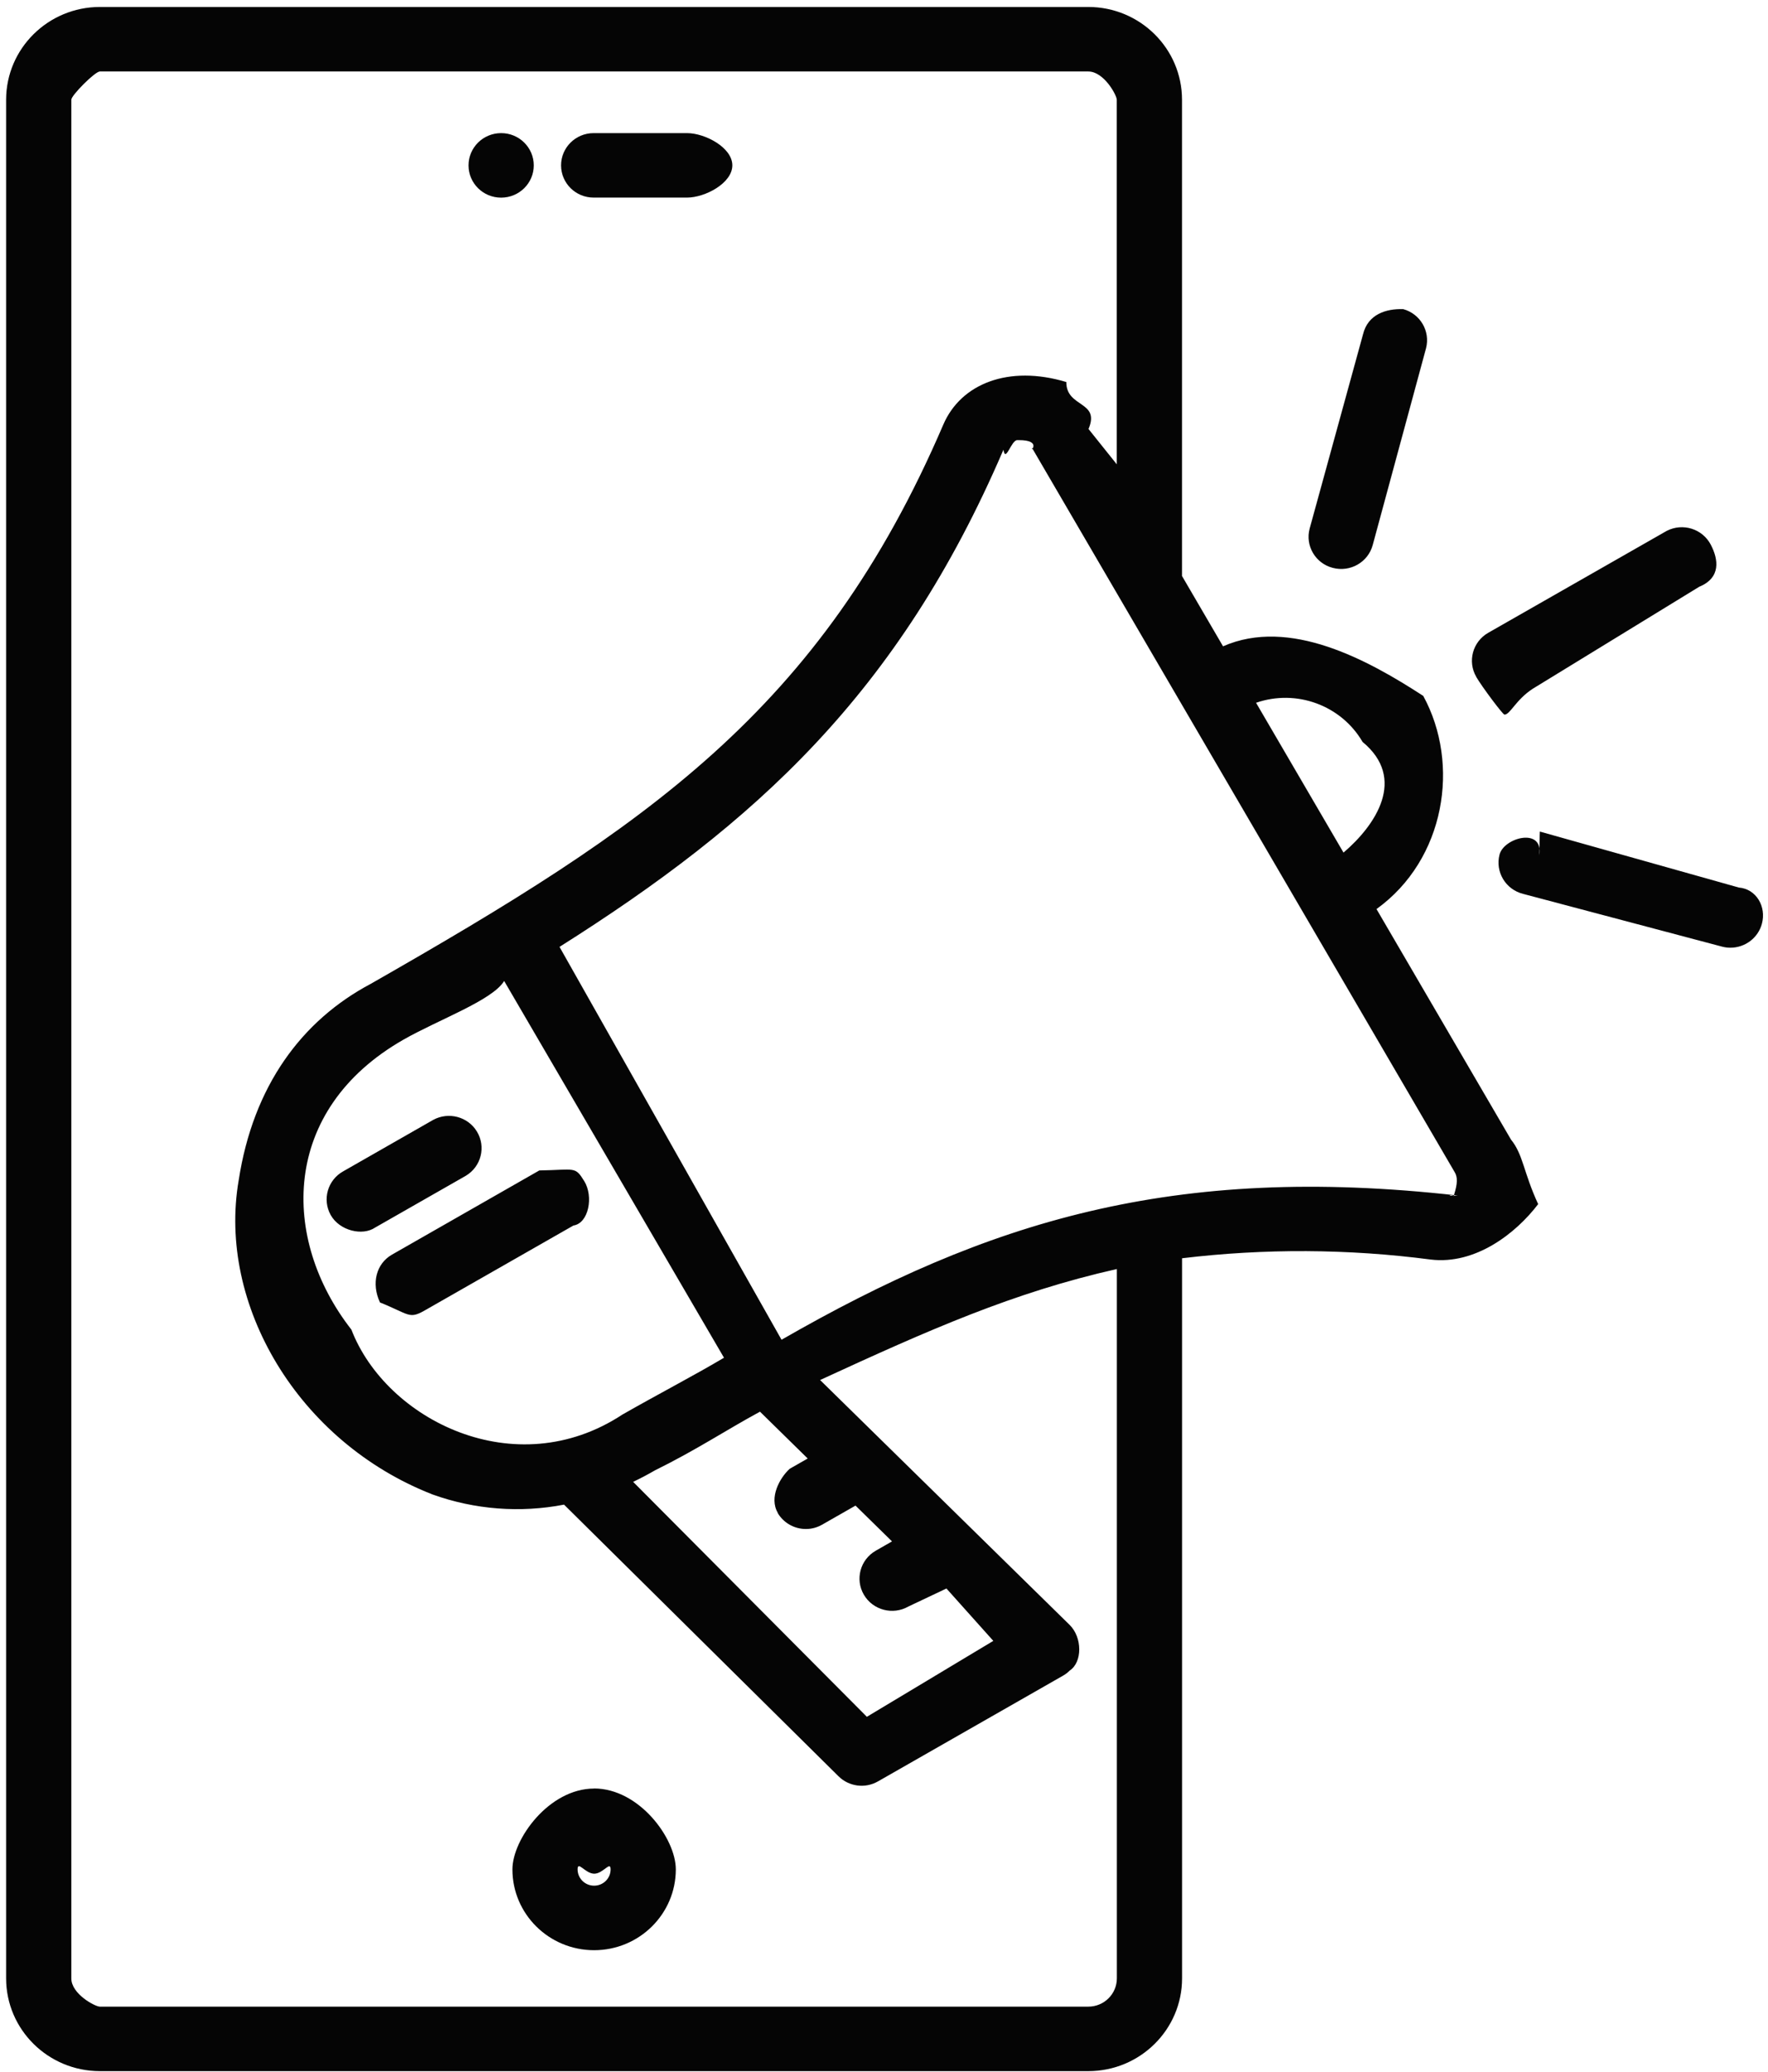 <svg xmlns="http://www.w3.org/2000/svg" xmlns:xlink="http://www.w3.org/1999/xlink" width="64px" height="75px">
  <path fill-rule="evenodd" fill="rgb(5, 5, 5)"
    d="M19.526,42.371 C20.83,42.35 20.810,42.209 21.150,42.759 C21.490,43.310 21.314,44.28 20.758,44.365 C20.741,44.375 20.724,44.384 20.707,44.394 L15.368,47.443 C14.803,47.766 14.81,47.573 13.755,47.15 C13.430,46.456 13.624,45.741 14.189,45.419 L14.189,45.419 L19.526,42.369 L19.526,42.371 ZM13.607,44.423 L16.861,42.565 C17.420,42.232 17.600,41.514 17.263,40.961 C16.936,40.423 16.237,40.238 15.681,40.541 L12.427,42.401 C11.858,42.716 11.656,43.428 11.974,43.990 C12.293,44.553 13.12,44.753 13.580,44.438 C13.589,44.433 13.598,44.428 13.607,44.423 ZM48.243,20.557 C47.616,20.393 47.242,19.757 47.408,19.136 C47.409,19.133 47.410,19.130 47.410,19.128 L49.341,12.1 C49.517,11.380 50.168,11.17 50.796,11.191 C51.414,11.362 51.780,11.990 51.622,12.605 L49.691,19.732 C49.522,20.355 48.875,20.724 48.245,20.557 L48.243,20.557 ZM55.130,32.358 C54.499,32.197 54.120,31.561 54.282,30.936 C54.445,30.312 55.89,29.936 55.720,30.97 C55.727,30.99 55.734,30.101 55.741,30.103 L62.945,32.13 C63.574,32.180 63.948,32.820 63.779,33.442 C63.641,33.953 63.173,34.307 62.640,34.308 C62.536,34.308 62.434,34.295 62.334,34.268 L55.130,32.358 ZM53.440,24.503 C53.114,23.945 53.308,23.231 53.872,22.908 C53.872,22.908 53.872,22.908 53.872,22.908 L60.334,19.218 C60.913,18.920 61.626,19.142 61.927,19.715 C62.210,20.253 62.30,20.917 61.511,21.241 L55.49,24.930 C54.870,25.33 54.668,25.87 54.461,25.87 C54.40,25.87 53.650,24.866 53.438,24.505 L53.440,24.503 ZM21.505,68.263 C21.176,68.263 20.909,67.998 20.909,67.672 C20.910,67.346 21.177,67.82 21.507,67.83 C21.836,67.83 22.103,67.348 22.103,67.674 C22.103,68.0 21.836,68.263 21.507,68.263 C21.506,68.263 21.506,68.263 21.505,68.263 ZM21.505,64.747 C19.872,64.748 18.548,66.58 18.549,67.674 C18.549,69.290 19.874,70.599 21.507,70.599 C23.140,70.598 24.464,69.288 24.464,67.672 C24.464,67.672 24.464,67.671 24.464,67.671 C24.462,66.55 23.138,64.745 21.505,64.744 L21.505,64.747 ZM16.960,5.988 C16.960,5.343 17.488,4.819 18.140,4.819 C18.792,4.818 19.321,5.341 19.322,5.986 C19.322,6.631 18.794,7.154 18.142,7.155 C18.141,7.155 18.141,7.155 18.141,7.155 L18.141,7.155 C17.489,7.156 16.961,6.633 16.960,5.989 C16.960,5.988 16.960,5.988 16.960,5.988 ZM20.310,5.988 C20.309,5.343 20.837,4.819 21.488,4.819 C21.489,4.819 21.490,4.819 21.490,4.819 L24.871,4.819 C25.523,4.819 26.51,5.341 26.51,5.986 C26.51,6.631 25.523,7.153 24.871,7.153 L21.490,7.153 C20.839,7.154 20.311,6.632 20.310,5.988 C20.310,5.987 20.310,5.987 20.310,5.986 L20.310,5.988 ZM49.321,26.856 C50.93,28.182 49.805,29.865 48.634,30.865 L45.468,25.441 C46.929,24.937 48.545,25.529 49.321,26.853 L49.321,26.856 ZM52.633,43.26 C52.764,42.848 52.771,42.607 52.651,42.421 L37.362,16.221 C37.267,16.39 37.75,15.928 36.868,15.933 L36.822,15.933 C36.600,15.939 36.403,16.77 36.323,16.282 C32.531,25.113 27.329,29.810 20.254,34.278 L28.291,48.50 C35.736,44.222 42.451,42.114 52.77,43.279 C52.296,43.316 52.516,43.217 52.633,43.30 L52.633,43.26 ZM22.528,51.210 C23.787,50.489 25.12,49.798 26.208,49.151 L18.250,35.512 C17.83,36.211 15.868,36.915 14.605,37.636 C10.145,40.184 10.165,44.864 12.72,48.133 C13.980,51.401 18.65,53.759 22.528,51.210 ZM28.151,54.770 C28.363,55.130 28.753,55.352 29.175,55.351 C29.381,55.351 29.584,55.296 29.762,55.193 L30.969,54.504 L32.290,55.800 L31.703,56.136 C31.139,56.459 30.945,57.172 31.271,57.730 C31.597,58.288 32.318,58.479 32.883,58.157 L32.883,58.157 L34.26,57.505 L35.957,59.401 L31.380,62.15 L22.919,53.644 C23.184,53.518 23.447,53.380 23.707,53.229 C25.23,52.477 26.285,51.768 27.511,51.104 L29.238,52.799 L28.587,53.171 C28.23,53.494 27.830,54.208 28.155,54.766 L28.151,54.770 ZM40.429,71.620 L40.429,45.940 C36.679,46.786 33.64,48.137 29.687,49.958 L38.719,58.822 C39.182,59.277 39.184,60.17 38.725,60.474 C38.651,60.548 38.569,60.611 38.478,60.662 L31.780,64.489 C31.316,64.754 30.731,64.677 30.353,64.302 L20.418,54.469 C18.828,54.776 17.183,54.649 15.660,54.102 C10.777,52.196 7.867,47.210 8.640,42.73 C9.164,39.314 10.923,36.939 13.424,35.614 C23.342,29.948 29.686,25.758 34.147,15.371 C34.783,13.891 36.510,13.201 38.6,13.830 C38.594,14.77 39.84,14.506 39.403,15.53 L40.426,16.808 L40.426,3.609 C40.426,3.45 39.965,2.589 39.395,2.588 L3.614,2.588 C3.44,2.588 2.582,3.45 2.582,3.609 L2.582,71.620 C2.582,72.184 3.44,72.641 3.614,72.642 L39.397,72.642 C39.967,72.641 40.428,72.184 40.429,71.620 ZM39.397,0.252 L3.614,0.252 C1.741,0.255 0.224,1.756 0.221,3.609 L0.221,71.620 C0.224,73.473 1.741,74.974 3.614,74.977 L39.397,74.977 C41.270,74.975 42.788,73.473 42.790,71.620 L42.790,45.550 C45.780,45.191 48.805,45.206 51.791,45.597 C53.404,45.791 54.871,44.655 55.68,43.59 C55.145,42.433 55.14,41.799 54.696,41.253 L49.828,32.909 C52.320,31.113 52.868,27.658 51.52,25.192 C49.503,23.88 46.678,22.340 44.273,23.397 L42.788,20.852 L42.788,3.609 C42.786,1.757 41.270,0.255 39.397,0.252 Z" />
</svg>